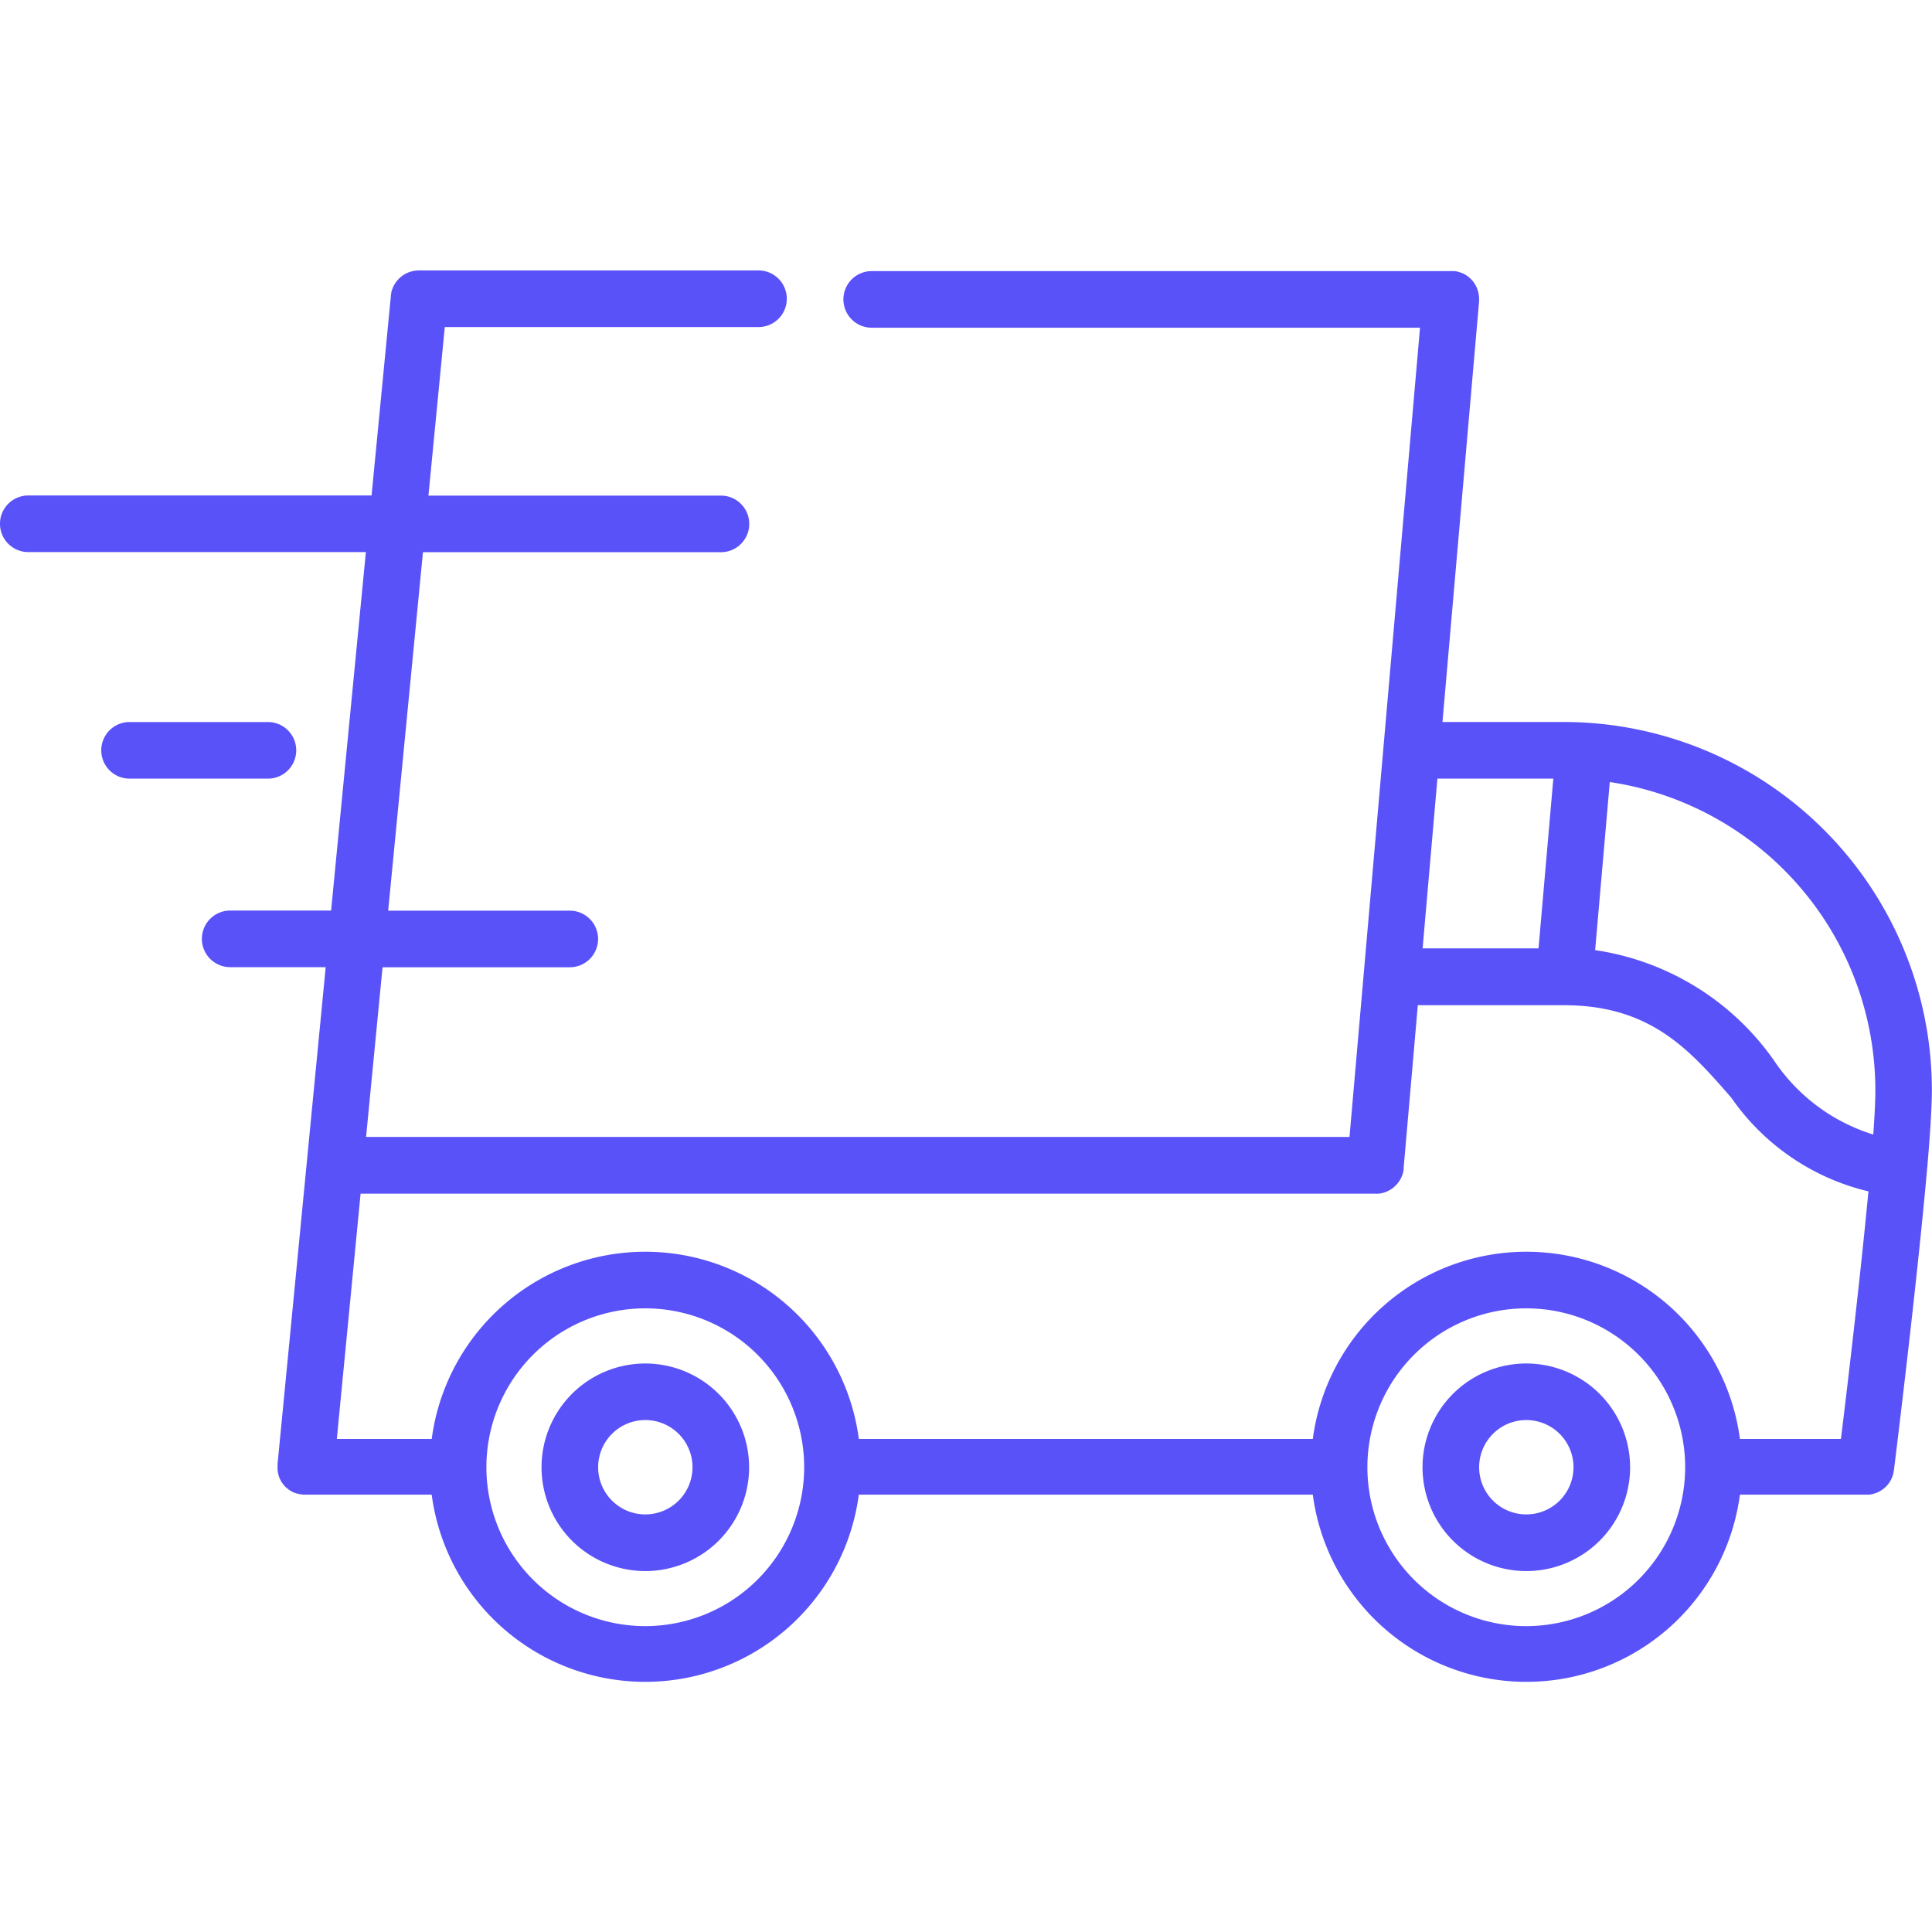 <svg xmlns="http://www.w3.org/2000/svg" width="50" height="50" viewBox="0 0 50 50"><g id="Prompt_Delivery" data-name="Prompt Delivery" transform="translate(-171 -163)"><rect id="Rectangle_27" data-name="Rectangle 27" width="50" height="50" transform="translate(171 163)" fill="#c8c8c8" opacity="0"></rect><g id="Prompt_Delivery-2" data-name="Prompt Delivery" transform="translate(171 101.133)"><g id="Group_53" data-name="Group 53" transform="translate(0 68.867)"><g id="Group_52" data-name="Group 52" transform="translate(0 0)"><path id="Path_412" data-name="Path 412" d="M40.478,80.552H37.331l.948-10.89c0-.02,0-.039,0-.059,0,0,0,0,0,0h0a.732.732,0,0,0-.442-.671l-.007,0-.05-.018-.019-.007-.042-.011-.03-.007-.038-.006-.036,0H22.56a.732.732,0,1,0,0,1.465H36.75L35.293,87.068v0l-.368,4.223H9.474L9.9,86.9h4.846a.732.732,0,1,0,0-1.465h-4.7l.9-9.277h7.712a.732.732,0,0,0,0-1.465h-7.57l.423-4.362H19.63a.732.732,0,0,0,0-1.465H10.84a.733.733,0,0,0-.715.578l0,.007c0,.018-.006.037-.009.056s0,.012,0,.018v0l-.5,5.165H.732a.732.732,0,0,0,0,1.465H9.469l-.9,9.277H5.957a.732.732,0,0,0,0,1.465H8.429l-.489,5.051v0l-.757,7.81v.005c0,.01,0,.02,0,.03s0,.027,0,.04v0c0,.019,0,.037,0,.056s0,.012,0,.018.005.038.009.056,0,.011,0,.016.007.028.011.041,0,.02.008.029l0,.008a.732.732,0,0,0,.174.287l0,0,.025.022a.727.727,0,0,0,.17.116l.039.019.012,0,.056.02H7.7c.022.006.044.012.066.017h.009c.021,0,.043.007.064.01h0q.036,0,.071,0h3.262a5.575,5.575,0,0,0,11.054,0H33.975a5.575,5.575,0,0,0,11.054,0h3.263c.024,0,.048,0,.072,0l.013,0,.057-.009.024-.006.043-.011.028-.009.036-.013.03-.013.032-.015.029-.016.03-.018.027-.018.029-.022.024-.019.029-.026.02-.019.029-.032.016-.018c.011-.013.021-.027.03-.041l.01-.014c.012-.018.023-.036.033-.055l0,0c.011-.02.021-.041.03-.063l.007-.019c.006-.015.012-.03.017-.046s.006-.021.008-.031.007-.024.009-.037,0-.022.006-.034,0-.02.005-.03c.031-.249.6-4.85.861-7.826V92.1c.074-.858.121-1.58.121-2.022A9.532,9.532,0,0,0,40.478,80.552ZM37.2,82.017h3l-.383,4.394h-3ZM16.7,103.951a4.112,4.112,0,1,1,4.112-4.112A4.116,4.116,0,0,1,16.7,103.951Zm22.8,0a4.112,4.112,0,1,1,4.112-4.112A4.116,4.116,0,0,1,39.5,103.951Zm8.141-4.844H45.029a5.575,5.575,0,0,0-11.054,0H22.227a5.575,5.575,0,0,0-11.054,0H8.717l.615-6.348H35.6a.721.721,0,0,0,.073,0l.013,0,.057-.009.024-.006.044-.011.029-.01.037-.013.03-.014.032-.015.03-.017.03-.018.028-.019.028-.021.025-.021.027-.025.022-.022.026-.028.019-.023.023-.031.017-.024.021-.034.015-.026c.006-.012.011-.023.017-.035l.013-.029c0-.012.009-.023.013-.035s.007-.021.011-.032.006-.023.009-.034.006-.023.008-.035,0-.023.005-.035,0-.024,0-.036,0,0,0-.005l.367-4.214h3.785c2.244,0,3.256,1.163,4.328,2.394A6.01,6.01,0,0,0,48.355,92.7C48.142,94.948,47.8,97.84,47.643,99.107Zm.837-7.879a4.793,4.793,0,0,1-2.569-1.919,6.878,6.878,0,0,0-4.627-2.853l.379-4.35a8.069,8.069,0,0,1,6.873,7.969C48.535,90.349,48.515,90.747,48.48,91.228Z" transform="translate(0 -68.867)" fill="#5a52f9"></path></g></g><g id="Group_55" data-name="Group 55" transform="translate(14.015 97.154)"><g id="Group_54" data-name="Group 54" transform="translate(0 0)"><path id="Path_413" data-name="Path 413" d="M146.194,358.524a2.686,2.686,0,1,0,2.686,2.686A2.689,2.689,0,0,0,146.194,358.524Zm0,3.906a1.221,1.221,0,1,1,1.221-1.221A1.222,1.222,0,0,1,146.194,362.43Z" transform="translate(-143.508 -358.524)" fill="#5a52f9"></path></g></g><g id="Group_57" data-name="Group 57" transform="translate(36.816 97.154)"><g id="Group_56" data-name="Group 56" transform="translate(0 0)"><path id="Path_414" data-name="Path 414" d="M379.681,358.524a2.686,2.686,0,1,0,2.686,2.686A2.689,2.689,0,0,0,379.681,358.524Zm0,3.906a1.221,1.221,0,1,1,1.221-1.221A1.222,1.222,0,0,1,379.681,362.43Z" transform="translate(-376.996 -358.524)" fill="#5a52f9"></path></g></g><g id="Group_59" data-name="Group 59" transform="translate(2.621 80.553)"><g id="Group_58" data-name="Group 58" transform="translate(0 0)"><path id="Path_415" data-name="Path 415" d="M31.147,188.527H27.566a.732.732,0,1,0,0,1.465h3.581a.732.732,0,1,0,0-1.465Z" transform="translate(-26.834 -188.527)" fill="#5a52f9"></path></g></g></g></g></svg>